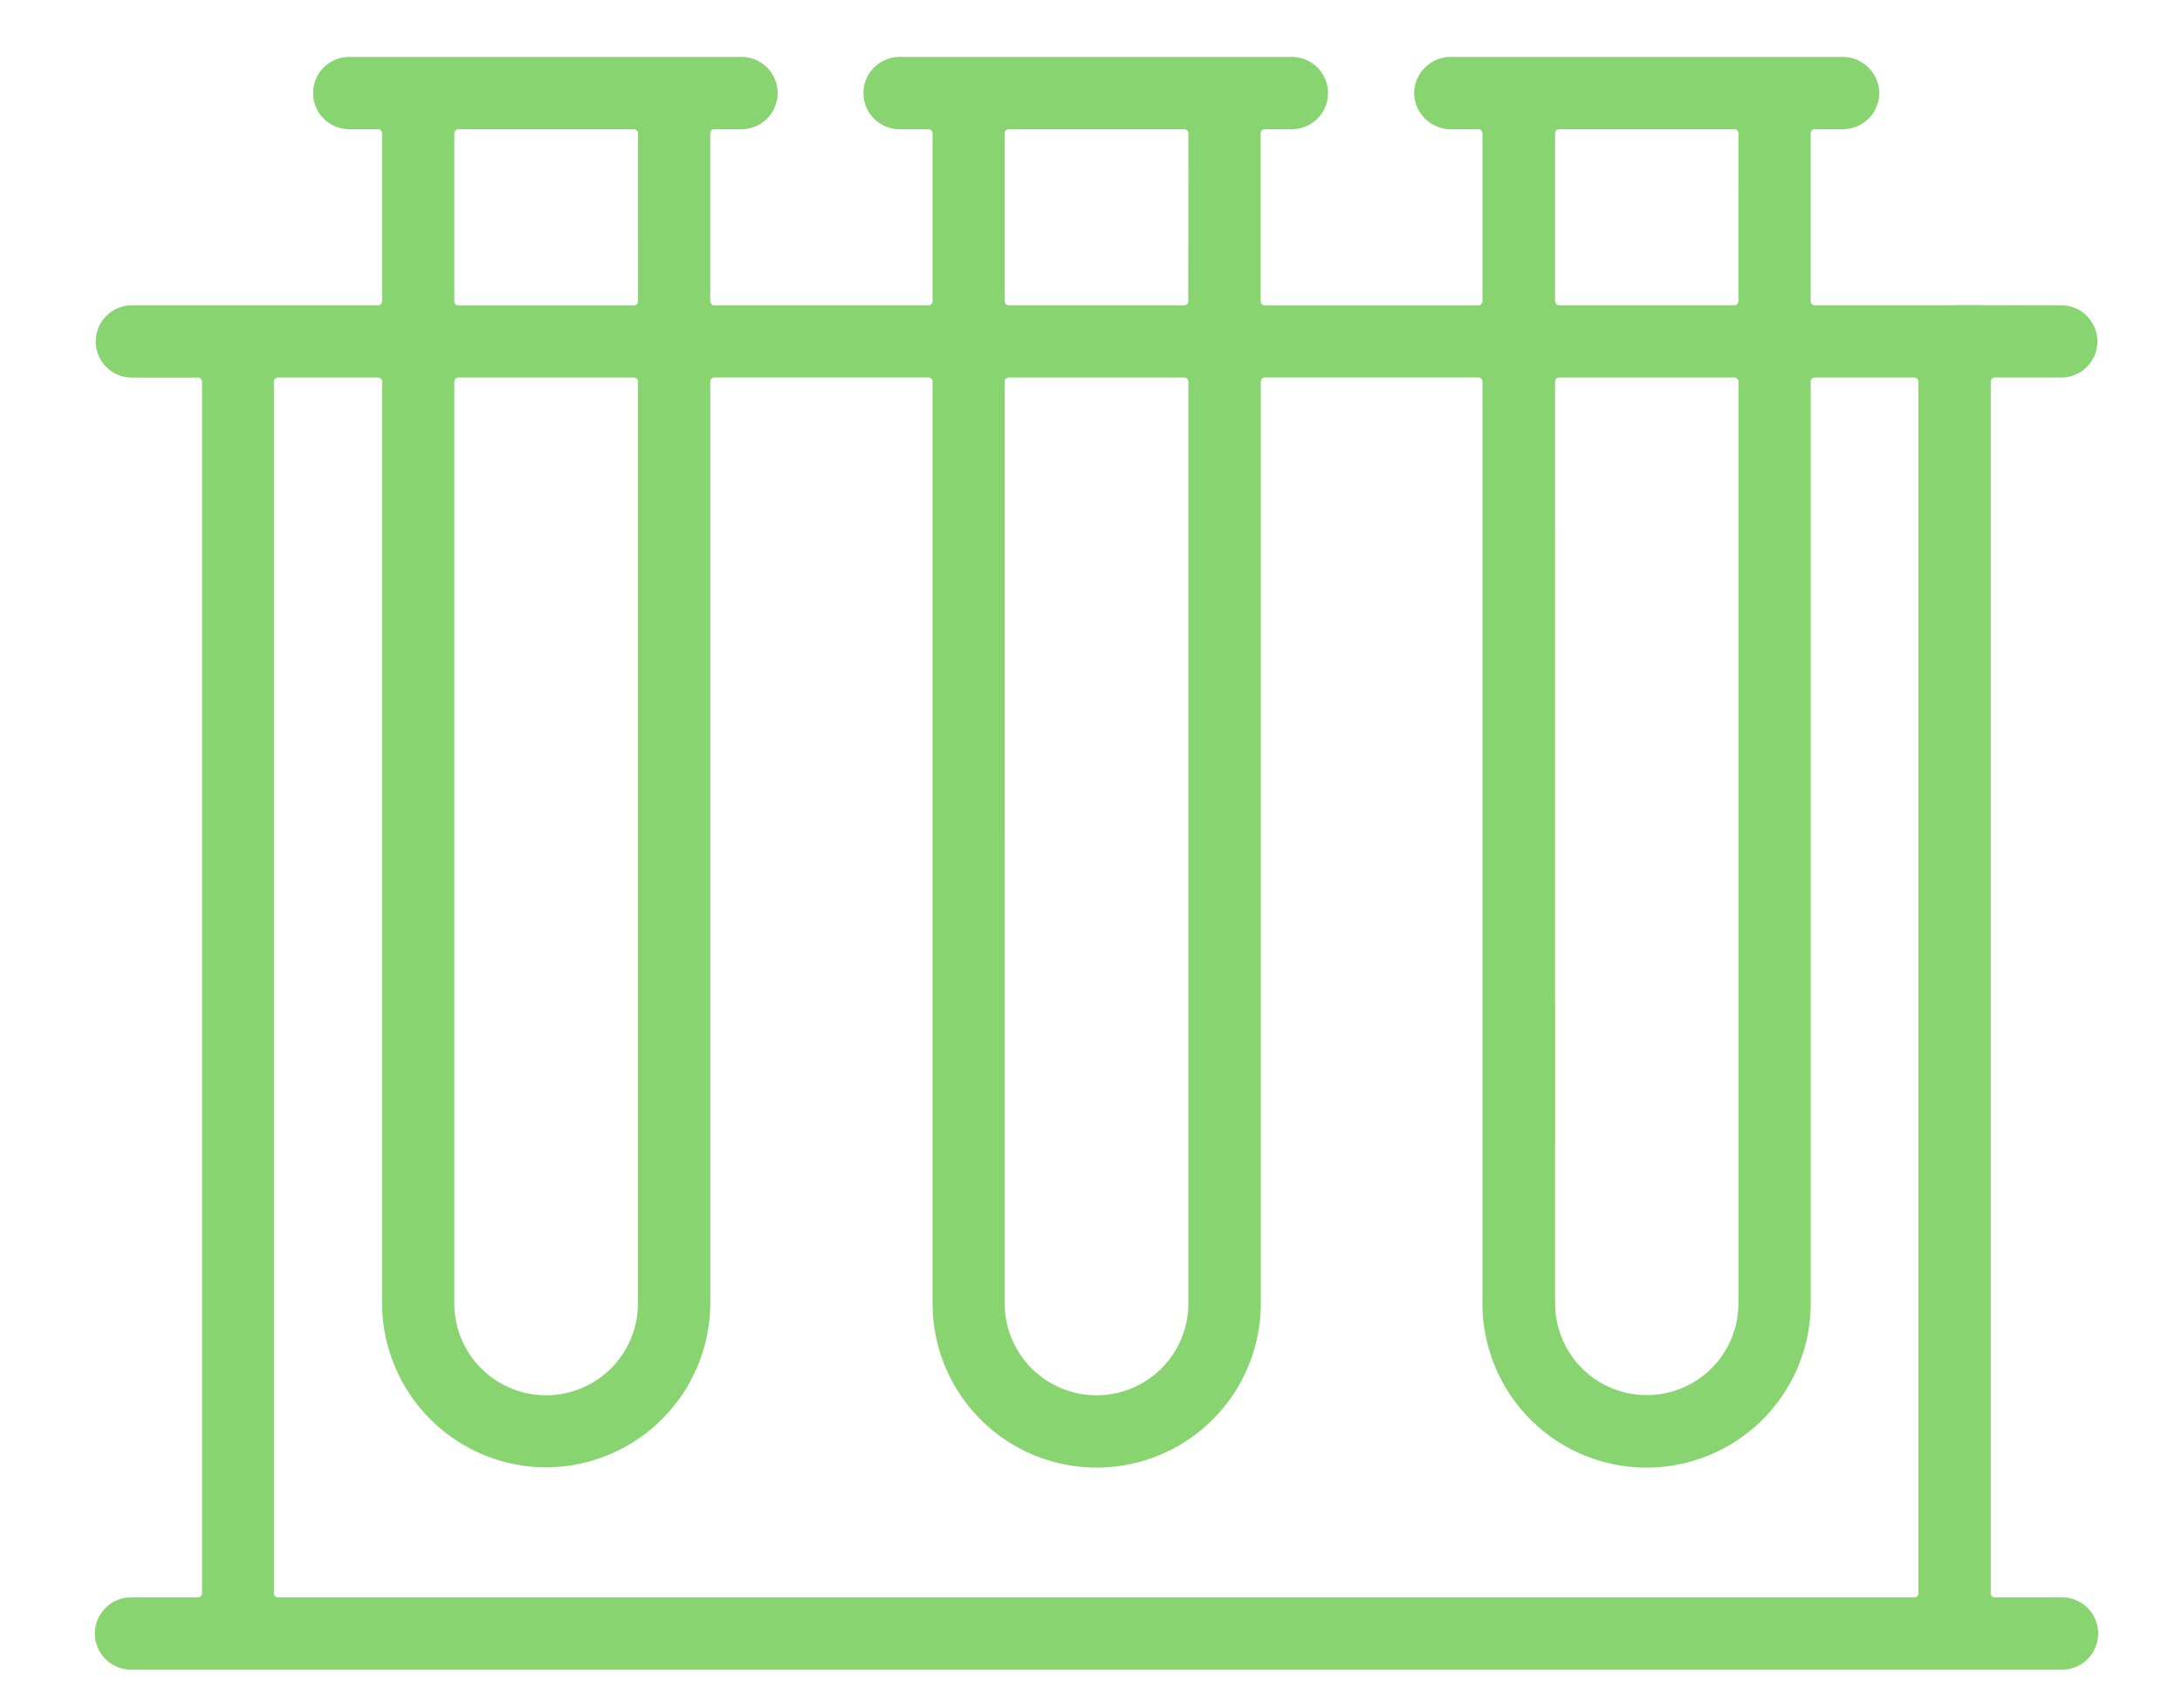 <svg xmlns="http://www.w3.org/2000/svg" xmlns:xlink="http://www.w3.org/1999/xlink" width="115" height="90" viewBox="0 0 115 90">
  <defs>
    <clipPath id="clip-path">
      <rect id="長方形_25693" data-name="長方形 25693" width="115" height="90" transform="translate(-0.357 -0.001)" fill="#88d470"/>
    </clipPath>
  </defs>
  <g id="グループ_34146" data-name="グループ 34146" transform="translate(0.357 0.001)" clip-path="url(#clip-path)">
    <path id="パス_29491" data-name="パス 29491" d="M103.591,81.19h-3.5a.214.214,0,0,1-.214-.214V17.113a.214.214,0,0,1,.214-.214h3.5a1.905,1.905,0,0,0,0-3.81L98,13.08s-.107.006-.121.01H90.6a.214.214,0,0,1-.214-.214V4.023a.214.214,0,0,1,.214-.214h1.495a1.922,1.922,0,0,0,1.911-1.892A1.936,1.936,0,0,0,92.091,0H71.422a1.934,1.934,0,0,0-1.935,1.911,1.939,1.939,0,0,0,1.935,1.9h1.452a.214.214,0,0,1,.214.214v8.854a.214.214,0,0,1-.214.214H61.612a.214.214,0,0,1-.214-.214V4.023a.214.214,0,0,1,.214-.214h1.475a1.905,1.905,0,0,0,0-3.809H42.414a1.905,1.905,0,1,0,0,3.809h1.478a.214.214,0,0,1,.214.214v8.854a.214.214,0,0,1-.214.214H32.605a.214.214,0,0,1-.214-.214V4.023a.214.214,0,0,1,.214-.214H34.08A1.905,1.905,0,0,0,34.08,0H13.408a1.905,1.905,0,1,0,0,3.809H14.88a.214.214,0,0,1,.214.214v8.854a.214.214,0,0,1-.214.214H1.908a1.905,1.905,0,1,0,0,3.81H5.391a.214.214,0,0,1,.214.214V80.976a.214.214,0,0,1-.214.214H1.908a1.905,1.905,0,1,0,0,3.809H103.591a1.905,1.905,0,1,0,0-3.809M23.734,74.336a8.677,8.677,0,0,0,8.658-8.64V17.109a.214.214,0,0,1,.214-.214H43.892a.214.214,0,0,1,.214.214V65.7a8.65,8.65,0,0,0,17.3,0V17.109a.214.214,0,0,1,.214-.214H72.874a.214.214,0,0,1,.214.214V65.7a8.65,8.65,0,0,0,17.3,0V17.109A.214.214,0,0,1,90.6,16.9h5.252a.214.214,0,0,1,.214.214V80.976a.214.214,0,0,1-.214.214H9.608a.214.214,0,0,1-.214-.214V17.113a.214.214,0,0,1,.214-.214H14.88a.214.214,0,0,1,.214.214V65.7a8.676,8.676,0,0,0,8.64,8.64m4.848-61.46a.214.214,0,0,1-.214.214H19.117a.214.214,0,0,1-.214-.214V4.023a.214.214,0,0,1,.214-.214h9.25a.214.214,0,0,1,.214.214ZM18.9,17.113a.214.214,0,0,1,.214-.214h9.25a.214.214,0,0,1,.214.214V65.7a4.839,4.839,0,1,1-9.678,0Zm38.684-4.237a.214.214,0,0,1-.214.214H48.123a.214.214,0,0,1-.214-.214V4.023a.214.214,0,0,1,.214-.214h9.251a.214.214,0,0,1,.214.214ZM47.91,17.113a.214.214,0,0,1,.214-.214h9.251a.214.214,0,0,1,.214.214V65.7a4.839,4.839,0,1,1-9.678,0Zm38.667-4.237a.214.214,0,0,1-.214.214H77.131a.214.214,0,0,1-.214-.214V4.023a.214.214,0,0,1,.214-.214h9.233a.214.214,0,0,1,.214.214Zm-9.66,4.237a.214.214,0,0,1,.214-.214h9.233a.214.214,0,0,1,.214.214V65.7a4.83,4.83,0,0,1-9.66,0Z" transform="translate(4.686 3)" fill="#88d470"/>
  </g>
</svg>

